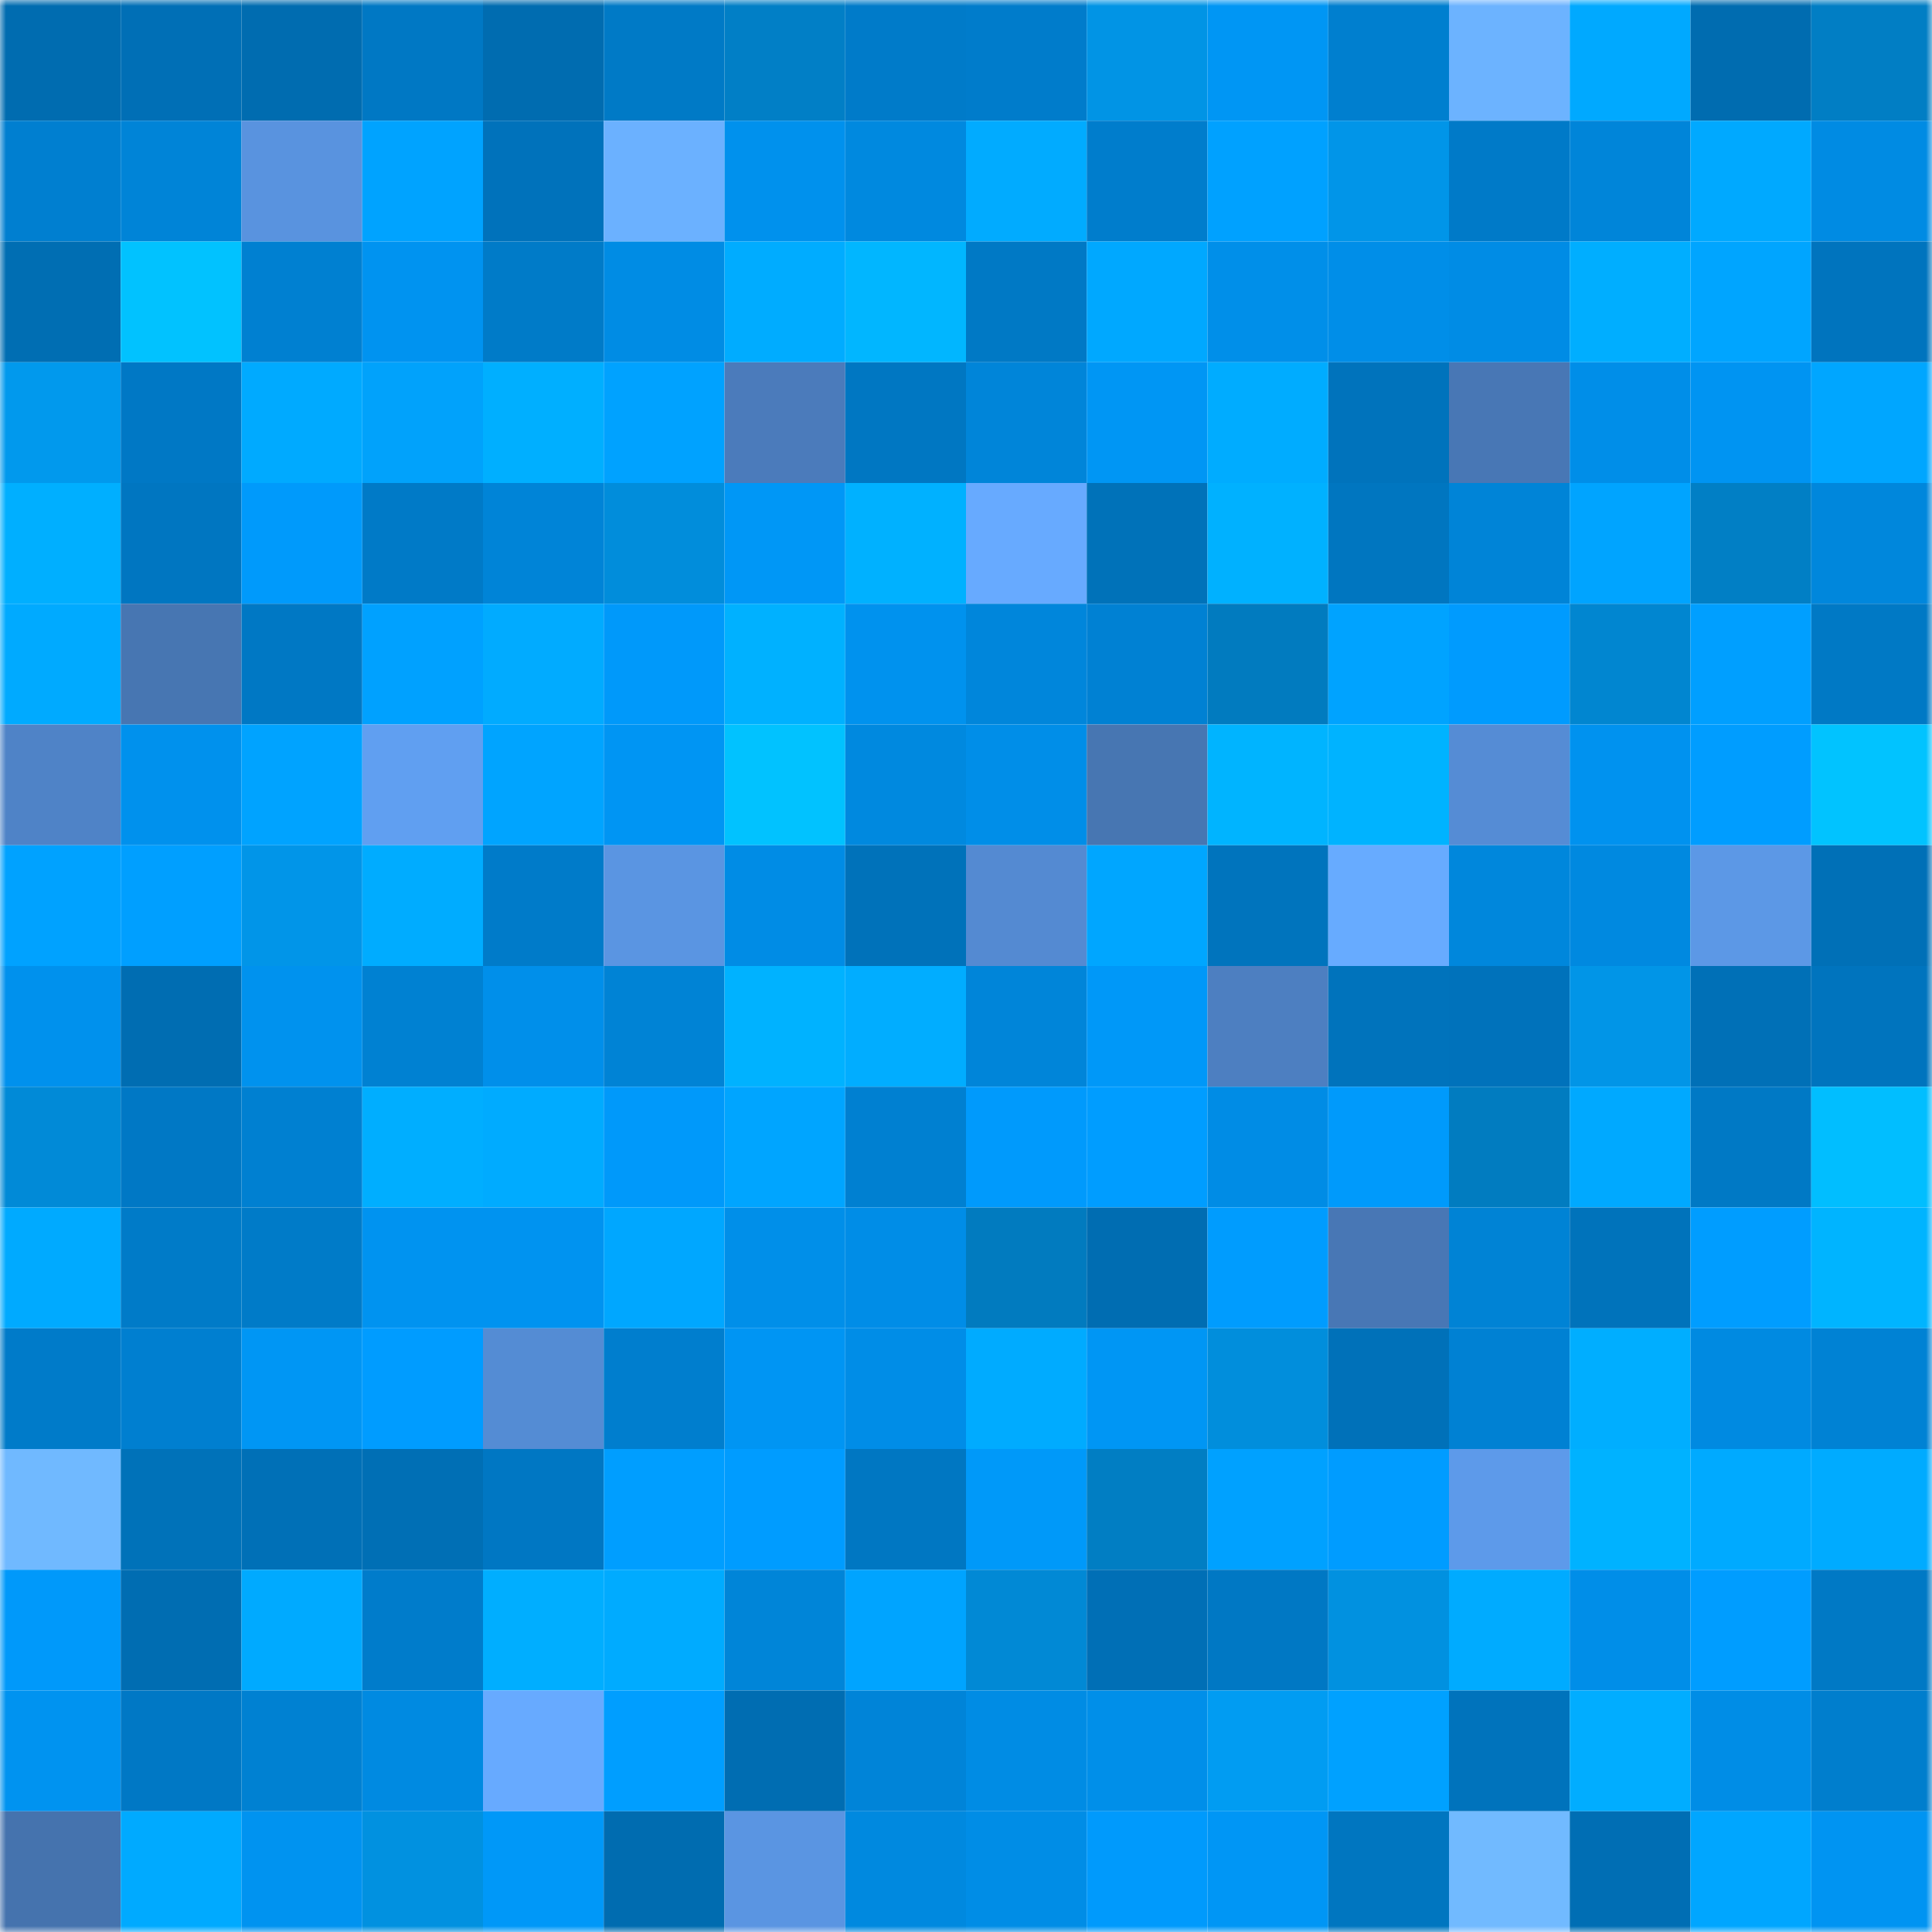 <svg viewBox="0 0 160 160" fill="none" role="img" xmlns="http://www.w3.org/2000/svg" width="240" height="240" name="ens%2C%F0%9F%92%B2defi%F0%9F%92%B2.eth"><mask id="253403355" mask-type="alpha" maskUnits="userSpaceOnUse" x="0" y="0" width="160" height="160"><rect width="160" height="160" fill="#FFFFFF"></rect></mask><g mask="url(#253403355)"><rect x="0" y="0" width="10" height="10" fill="#006cb0"></rect><rect x="10" y="0" width="10" height="10" fill="#006fb6"></rect><rect x="20" y="0" width="10" height="10" fill="#006cb0"></rect><rect x="30" y="0" width="10" height="10" fill="#0078c4"></rect><rect x="40" y="0" width="10" height="10" fill="#006cb0"></rect><rect x="50" y="0" width="10" height="10" fill="#007ac6"></rect><rect x="60" y="0" width="10" height="10" fill="#017fc6"></rect><rect x="70" y="0" width="10" height="10" fill="#007bc9"></rect><rect x="80" y="0" width="10" height="10" fill="#007ccb"></rect><rect x="90" y="0" width="10" height="10" fill="#0194e5"></rect><rect x="100" y="0" width="10" height="10" fill="#0096f4"></rect><rect x="110" y="0" width="10" height="10" fill="#007fcf"></rect><rect x="120" y="0" width="10" height="10" fill="#6cb3ff"></rect><rect x="130" y="0" width="10" height="10" fill="#00a9ff"></rect><rect x="140" y="0" width="10" height="10" fill="#006cb0"></rect><rect x="150" y="0" width="10" height="10" fill="#017ec4"></rect><rect x="0" y="10" width="10" height="10" fill="#007fd0"></rect><rect x="10" y="10" width="10" height="10" fill="#0084d7"></rect><rect x="20" y="10" width="10" height="10" fill="#5993df"></rect><rect x="30" y="10" width="10" height="10" fill="#00a3ff"></rect><rect x="40" y="10" width="10" height="10" fill="#0072bb"></rect><rect x="50" y="10" width="10" height="10" fill="#6bb1ff"></rect><rect x="60" y="10" width="10" height="10" fill="#0091ed"></rect><rect x="70" y="10" width="10" height="10" fill="#0089df"></rect><rect x="80" y="10" width="10" height="10" fill="#01abff"></rect><rect x="90" y="10" width="10" height="10" fill="#007dcc"></rect><rect x="100" y="10" width="10" height="10" fill="#00a1ff"></rect><rect x="110" y="10" width="10" height="10" fill="#0195e8"></rect><rect x="120" y="10" width="10" height="10" fill="#007ac8"></rect><rect x="130" y="10" width="10" height="10" fill="#0085d9"></rect><rect x="140" y="10" width="10" height="10" fill="#00a9ff"></rect><rect x="150" y="10" width="10" height="10" fill="#008be3"></rect><rect x="0" y="20" width="10" height="10" fill="#006eb3"></rect><rect x="10" y="20" width="10" height="10" fill="#01c2ff"></rect><rect x="20" y="20" width="10" height="10" fill="#0080d1"></rect><rect x="30" y="20" width="10" height="10" fill="#0093f0"></rect><rect x="40" y="20" width="10" height="10" fill="#007bc8"></rect><rect x="50" y="20" width="10" height="10" fill="#008ce4"></rect><rect x="60" y="20" width="10" height="10" fill="#00acff"></rect><rect x="70" y="20" width="10" height="10" fill="#01b6ff"></rect><rect x="80" y="20" width="10" height="10" fill="#0079c5"></rect><rect x="90" y="20" width="10" height="10" fill="#00a8ff"></rect><rect x="100" y="20" width="10" height="10" fill="#008fe9"></rect><rect x="110" y="20" width="10" height="10" fill="#008ee8"></rect><rect x="120" y="20" width="10" height="10" fill="#008ce5"></rect><rect x="130" y="20" width="10" height="10" fill="#00aeff"></rect><rect x="140" y="20" width="10" height="10" fill="#00a5ff"></rect><rect x="150" y="20" width="10" height="10" fill="#0074be"></rect><rect x="0" y="30" width="10" height="10" fill="#0199ed"></rect><rect x="10" y="30" width="10" height="10" fill="#0078c5"></rect><rect x="20" y="30" width="10" height="10" fill="#00aaff"></rect><rect x="30" y="30" width="10" height="10" fill="#01a2fb"></rect><rect x="40" y="30" width="10" height="10" fill="#00afff"></rect><rect x="50" y="30" width="10" height="10" fill="#00a2ff"></rect><rect x="60" y="30" width="10" height="10" fill="#4b7bbb"></rect><rect x="70" y="30" width="10" height="10" fill="#0077c2"></rect><rect x="80" y="30" width="10" height="10" fill="#0085d9"></rect><rect x="90" y="30" width="10" height="10" fill="#0096f4"></rect><rect x="100" y="30" width="10" height="10" fill="#00acff"></rect><rect x="110" y="30" width="10" height="10" fill="#0073bc"></rect><rect x="120" y="30" width="10" height="10" fill="#4877b5"></rect><rect x="130" y="30" width="10" height="10" fill="#008ee8"></rect><rect x="140" y="30" width="10" height="10" fill="#0094f2"></rect><rect x="150" y="30" width="10" height="10" fill="#00a6ff"></rect><rect x="0" y="40" width="10" height="10" fill="#00afff"></rect><rect x="10" y="40" width="10" height="10" fill="#0076c1"></rect><rect x="20" y="40" width="10" height="10" fill="#009afb"></rect><rect x="30" y="40" width="10" height="10" fill="#007ac7"></rect><rect x="40" y="40" width="10" height="10" fill="#0084d7"></rect><rect x="50" y="40" width="10" height="10" fill="#018ddb"></rect><rect x="60" y="40" width="10" height="10" fill="#0097f6"></rect><rect x="70" y="40" width="10" height="10" fill="#00b1ff"></rect><rect x="80" y="40" width="10" height="10" fill="#67aaff"></rect><rect x="90" y="40" width="10" height="10" fill="#0072b9"></rect><rect x="100" y="40" width="10" height="10" fill="#00b1ff"></rect><rect x="110" y="40" width="10" height="10" fill="#0076c0"></rect><rect x="120" y="40" width="10" height="10" fill="#0084d7"></rect><rect x="130" y="40" width="10" height="10" fill="#00a4ff"></rect><rect x="140" y="40" width="10" height="10" fill="#017fc5"></rect><rect x="150" y="40" width="10" height="10" fill="#0087dc"></rect><rect x="0" y="50" width="10" height="10" fill="#00aaff"></rect><rect x="10" y="50" width="10" height="10" fill="#4776b2"></rect><rect x="20" y="50" width="10" height="10" fill="#0078c4"></rect><rect x="30" y="50" width="10" height="10" fill="#00a1ff"></rect><rect x="40" y="50" width="10" height="10" fill="#01abff"></rect><rect x="50" y="50" width="10" height="10" fill="#0099fa"></rect><rect x="60" y="50" width="10" height="10" fill="#00b1ff"></rect><rect x="70" y="50" width="10" height="10" fill="#0092ee"></rect><rect x="80" y="50" width="10" height="10" fill="#0086db"></rect><rect x="90" y="50" width="10" height="10" fill="#0081d3"></rect><rect x="100" y="50" width="10" height="10" fill="#017bbf"></rect><rect x="110" y="50" width="10" height="10" fill="#00a3ff"></rect><rect x="120" y="50" width="10" height="10" fill="#009bfe"></rect><rect x="130" y="50" width="10" height="10" fill="#0186d0"></rect><rect x="140" y="50" width="10" height="10" fill="#009fff"></rect><rect x="150" y="50" width="10" height="10" fill="#0079c5"></rect><rect x="0" y="60" width="10" height="10" fill="#4f83c7"></rect><rect x="10" y="60" width="10" height="10" fill="#0091ed"></rect><rect x="20" y="60" width="10" height="10" fill="#00a3ff"></rect><rect x="30" y="60" width="10" height="10" fill="#609ff1"></rect><rect x="40" y="60" width="10" height="10" fill="#00a4ff"></rect><rect x="50" y="60" width="10" height="10" fill="#0095f3"></rect><rect x="60" y="60" width="10" height="10" fill="#01c2ff"></rect><rect x="70" y="60" width="10" height="10" fill="#0089df"></rect><rect x="80" y="60" width="10" height="10" fill="#008ee8"></rect><rect x="90" y="60" width="10" height="10" fill="#4776b2"></rect><rect x="100" y="60" width="10" height="10" fill="#00b4ff"></rect><rect x="110" y="60" width="10" height="10" fill="#00b3ff"></rect><rect x="120" y="60" width="10" height="10" fill="#558cd5"></rect><rect x="130" y="60" width="10" height="10" fill="#0092ef"></rect><rect x="140" y="60" width="10" height="10" fill="#009dff"></rect><rect x="150" y="60" width="10" height="10" fill="#01c3ff"></rect><rect x="0" y="70" width="10" height="10" fill="#00a2ff"></rect><rect x="10" y="70" width="10" height="10" fill="#009fff"></rect><rect x="20" y="70" width="10" height="10" fill="#0195e8"></rect><rect x="30" y="70" width="10" height="10" fill="#00acff"></rect><rect x="40" y="70" width="10" height="10" fill="#007bc9"></rect><rect x="50" y="70" width="10" height="10" fill="#5a95e2"></rect><rect x="60" y="70" width="10" height="10" fill="#008ce5"></rect><rect x="70" y="70" width="10" height="10" fill="#0072ba"></rect><rect x="80" y="70" width="10" height="10" fill="#548ad2"></rect><rect x="90" y="70" width="10" height="10" fill="#00a6ff"></rect><rect x="100" y="70" width="10" height="10" fill="#0074bd"></rect><rect x="110" y="70" width="10" height="10" fill="#67abff"></rect><rect x="120" y="70" width="10" height="10" fill="#0087dc"></rect><rect x="130" y="70" width="10" height="10" fill="#0089e0"></rect><rect x="140" y="70" width="10" height="10" fill="#5c98e6"></rect><rect x="150" y="70" width="10" height="10" fill="#0070b7"></rect><rect x="0" y="80" width="10" height="10" fill="#0091ed"></rect><rect x="10" y="80" width="10" height="10" fill="#006db2"></rect><rect x="20" y="80" width="10" height="10" fill="#0092ee"></rect><rect x="30" y="80" width="10" height="10" fill="#0081d2"></rect><rect x="40" y="80" width="10" height="10" fill="#008fea"></rect><rect x="50" y="80" width="10" height="10" fill="#0083d5"></rect><rect x="60" y="80" width="10" height="10" fill="#00b2ff"></rect><rect x="70" y="80" width="10" height="10" fill="#01adff"></rect><rect x="80" y="80" width="10" height="10" fill="#0085d9"></rect><rect x="90" y="80" width="10" height="10" fill="#0098f8"></rect><rect x="100" y="80" width="10" height="10" fill="#4d7fc1"></rect><rect x="110" y="80" width="10" height="10" fill="#0073bc"></rect><rect x="120" y="80" width="10" height="10" fill="#0072bb"></rect><rect x="130" y="80" width="10" height="10" fill="#0195e7"></rect><rect x="140" y="80" width="10" height="10" fill="#0070b7"></rect><rect x="150" y="80" width="10" height="10" fill="#0074be"></rect><rect x="0" y="90" width="10" height="10" fill="#018ad7"></rect><rect x="10" y="90" width="10" height="10" fill="#0078c5"></rect><rect x="20" y="90" width="10" height="10" fill="#0080d1"></rect><rect x="30" y="90" width="10" height="10" fill="#00aeff"></rect><rect x="40" y="90" width="10" height="10" fill="#00abff"></rect><rect x="50" y="90" width="10" height="10" fill="#0099fa"></rect><rect x="60" y="90" width="10" height="10" fill="#00a5ff"></rect><rect x="70" y="90" width="10" height="10" fill="#0080d1"></rect><rect x="80" y="90" width="10" height="10" fill="#009afc"></rect><rect x="90" y="90" width="10" height="10" fill="#009dff"></rect><rect x="100" y="90" width="10" height="10" fill="#008ce5"></rect><rect x="110" y="90" width="10" height="10" fill="#009afb"></rect><rect x="120" y="90" width="10" height="10" fill="#017cc0"></rect><rect x="130" y="90" width="10" height="10" fill="#00a9ff"></rect><rect x="140" y="90" width="10" height="10" fill="#0079c5"></rect><rect x="150" y="90" width="10" height="10" fill="#01beff"></rect><rect x="0" y="100" width="10" height="10" fill="#00aaff"></rect><rect x="10" y="100" width="10" height="10" fill="#007bc8"></rect><rect x="20" y="100" width="10" height="10" fill="#007bc8"></rect><rect x="30" y="100" width="10" height="10" fill="#0093f0"></rect><rect x="40" y="100" width="10" height="10" fill="#0093f0"></rect><rect x="50" y="100" width="10" height="10" fill="#00a7ff"></rect><rect x="60" y="100" width="10" height="10" fill="#008fe9"></rect><rect x="70" y="100" width="10" height="10" fill="#008de7"></rect><rect x="80" y="100" width="10" height="10" fill="#017bbf"></rect><rect x="90" y="100" width="10" height="10" fill="#006db2"></rect><rect x="100" y="100" width="10" height="10" fill="#009cfe"></rect><rect x="110" y="100" width="10" height="10" fill="#4877b5"></rect><rect x="120" y="100" width="10" height="10" fill="#0083d5"></rect><rect x="130" y="100" width="10" height="10" fill="#0073bb"></rect><rect x="140" y="100" width="10" height="10" fill="#009dff"></rect><rect x="150" y="100" width="10" height="10" fill="#00b4ff"></rect><rect x="0" y="110" width="10" height="10" fill="#007bc9"></rect><rect x="10" y="110" width="10" height="10" fill="#007fd0"></rect><rect x="20" y="110" width="10" height="10" fill="#0096f4"></rect><rect x="30" y="110" width="10" height="10" fill="#009cff"></rect><rect x="40" y="110" width="10" height="10" fill="#548cd4"></rect><rect x="50" y="110" width="10" height="10" fill="#007ece"></rect><rect x="60" y="110" width="10" height="10" fill="#0095f3"></rect><rect x="70" y="110" width="10" height="10" fill="#008de7"></rect><rect x="80" y="110" width="10" height="10" fill="#00abff"></rect><rect x="90" y="110" width="10" height="10" fill="#0096f4"></rect><rect x="100" y="110" width="10" height="10" fill="#018edc"></rect><rect x="110" y="110" width="10" height="10" fill="#0071b9"></rect><rect x="120" y="110" width="10" height="10" fill="#0081d3"></rect><rect x="130" y="110" width="10" height="10" fill="#00aeff"></rect><rect x="140" y="110" width="10" height="10" fill="#008ae1"></rect><rect x="150" y="110" width="10" height="10" fill="#0082d4"></rect><rect x="0" y="120" width="10" height="10" fill="#70b9ff"></rect><rect x="10" y="120" width="10" height="10" fill="#0072b9"></rect><rect x="20" y="120" width="10" height="10" fill="#0070b7"></rect><rect x="30" y="120" width="10" height="10" fill="#006fb5"></rect><rect x="40" y="120" width="10" height="10" fill="#0077c3"></rect><rect x="50" y="120" width="10" height="10" fill="#009eff"></rect><rect x="60" y="120" width="10" height="10" fill="#009cff"></rect><rect x="70" y="120" width="10" height="10" fill="#0077c2"></rect><rect x="80" y="120" width="10" height="10" fill="#0099f9"></rect><rect x="90" y="120" width="10" height="10" fill="#017ec3"></rect><rect x="100" y="120" width="10" height="10" fill="#00a1ff"></rect><rect x="110" y="120" width="10" height="10" fill="#009cff"></rect><rect x="120" y="120" width="10" height="10" fill="#5d9aea"></rect><rect x="130" y="120" width="10" height="10" fill="#00b2ff"></rect><rect x="140" y="120" width="10" height="10" fill="#00aaff"></rect><rect x="150" y="120" width="10" height="10" fill="#00abff"></rect><rect x="0" y="130" width="10" height="10" fill="#0099fa"></rect><rect x="10" y="130" width="10" height="10" fill="#006db2"></rect><rect x="20" y="130" width="10" height="10" fill="#00aaff"></rect><rect x="30" y="130" width="10" height="10" fill="#007ccb"></rect><rect x="40" y="130" width="10" height="10" fill="#00aeff"></rect><rect x="50" y="130" width="10" height="10" fill="#00abff"></rect><rect x="60" y="130" width="10" height="10" fill="#0085d8"></rect><rect x="70" y="130" width="10" height="10" fill="#00a4ff"></rect><rect x="80" y="130" width="10" height="10" fill="#0189d5"></rect><rect x="90" y="130" width="10" height="10" fill="#006fb6"></rect><rect x="100" y="130" width="10" height="10" fill="#0078c4"></rect><rect x="110" y="130" width="10" height="10" fill="#0191e0"></rect><rect x="120" y="130" width="10" height="10" fill="#00abff"></rect><rect x="130" y="130" width="10" height="10" fill="#008ee8"></rect><rect x="140" y="130" width="10" height="10" fill="#009dff"></rect><rect x="150" y="130" width="10" height="10" fill="#0079c5"></rect><rect x="0" y="140" width="10" height="10" fill="#0093f0"></rect><rect x="10" y="140" width="10" height="10" fill="#0078c5"></rect><rect x="20" y="140" width="10" height="10" fill="#0081d2"></rect><rect x="30" y="140" width="10" height="10" fill="#008ae1"></rect><rect x="40" y="140" width="10" height="10" fill="#67aaff"></rect><rect x="50" y="140" width="10" height="10" fill="#009eff"></rect><rect x="60" y="140" width="10" height="10" fill="#006db2"></rect><rect x="70" y="140" width="10" height="10" fill="#0084d8"></rect><rect x="80" y="140" width="10" height="10" fill="#008ce4"></rect><rect x="90" y="140" width="10" height="10" fill="#008fe9"></rect><rect x="100" y="140" width="10" height="10" fill="#019cf2"></rect><rect x="110" y="140" width="10" height="10" fill="#00a1ff"></rect><rect x="120" y="140" width="10" height="10" fill="#0073bc"></rect><rect x="130" y="140" width="10" height="10" fill="#01adff"></rect><rect x="140" y="140" width="10" height="10" fill="#008de6"></rect><rect x="150" y="140" width="10" height="10" fill="#007ecd"></rect><rect x="0" y="150" width="10" height="10" fill="#4573ae"></rect><rect x="10" y="150" width="10" height="10" fill="#00aaff"></rect><rect x="20" y="150" width="10" height="10" fill="#0093f0"></rect><rect x="30" y="150" width="10" height="10" fill="#0191e0"></rect><rect x="40" y="150" width="10" height="10" fill="#0098f8"></rect><rect x="50" y="150" width="10" height="10" fill="#006cb0"></rect><rect x="60" y="150" width="10" height="10" fill="#5a95e2"></rect><rect x="70" y="150" width="10" height="10" fill="#0089df"></rect><rect x="80" y="150" width="10" height="10" fill="#008de6"></rect><rect x="90" y="150" width="10" height="10" fill="#009afc"></rect><rect x="100" y="150" width="10" height="10" fill="#0096f5"></rect><rect x="110" y="150" width="10" height="10" fill="#0076c0"></rect><rect x="120" y="150" width="10" height="10" fill="#71baff"></rect><rect x="130" y="150" width="10" height="10" fill="#006eb4"></rect><rect x="140" y="150" width="10" height="10" fill="#00a6ff"></rect><rect x="150" y="150" width="10" height="10" fill="#0094f2"></rect></g></svg>